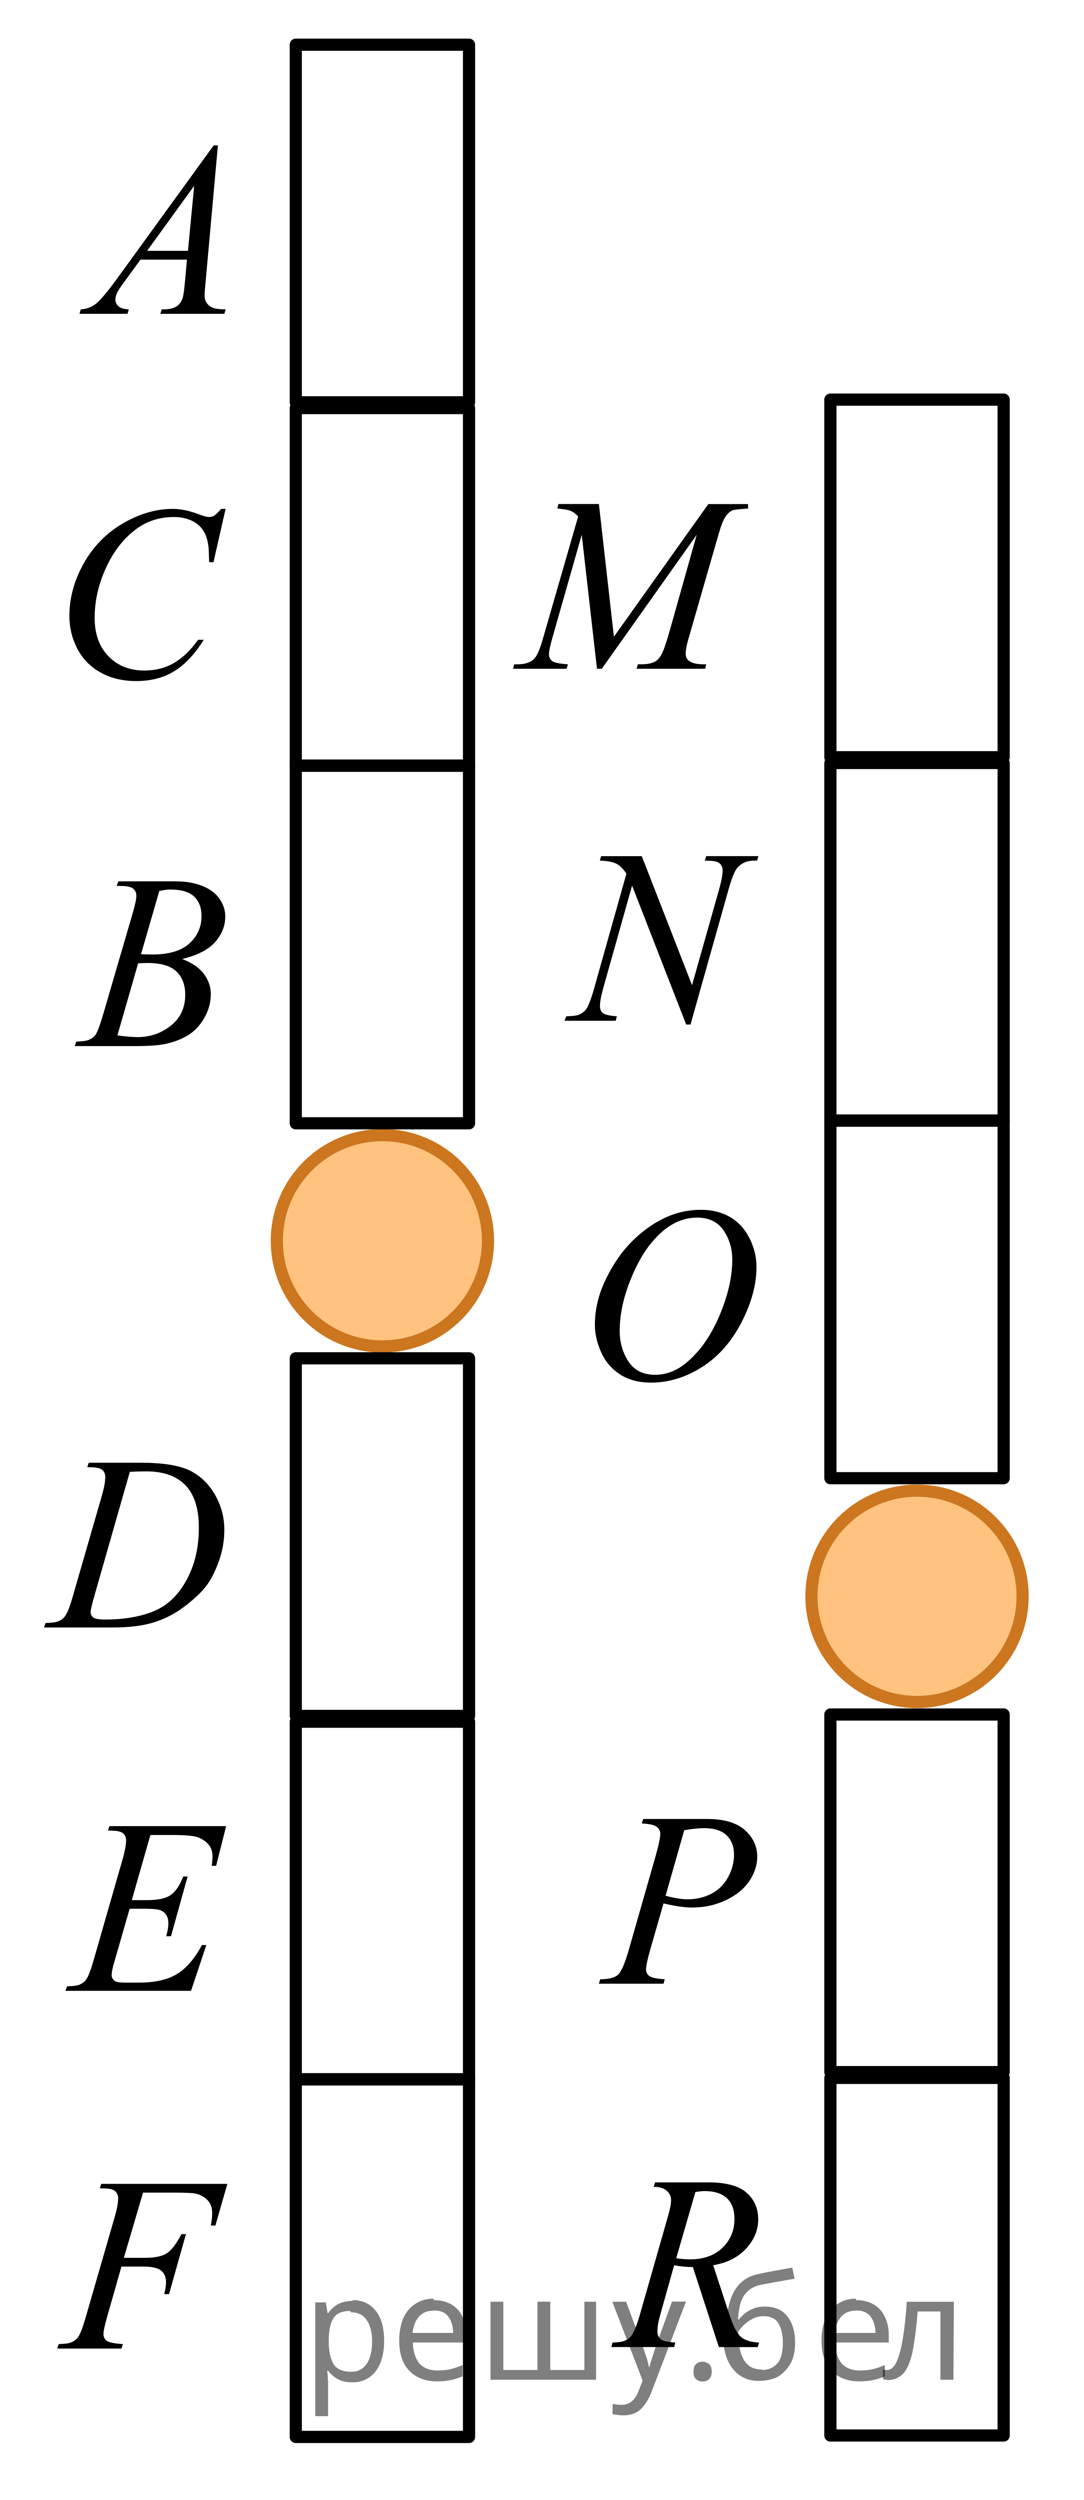 <?xml version="1.0" encoding="utf-8"?>
<!-- Generator: Adobe Illustrator 16.0.0, SVG Export Plug-In . SVG Version: 6.00 Build 0)  -->
<!DOCTYPE svg PUBLIC "-//W3C//DTD SVG 1.1//EN" "http://www.w3.org/Graphics/SVG/1.1/DTD/svg11.dtd">
<svg version="1.1" id="Слой_1" xmlns="http://www.w3.org/2000/svg" xmlns:xlink="http://www.w3.org/1999/xlink" x="0px" y="0px"
	 width="66.741px" height="153.792px" viewBox="0 0 66.741 153.792" enable-background="new 0 0 66.741 153.792"
	 xml:space="preserve">
<g>
	<g>
		<defs>
			<rect id="SVGID_1_" x="1.933" y="5.399" width="15.11" height="16.699"/>
		</defs>
		<clipPath id="SVGID_2_">
			<use xlink:href="#SVGID_1_"  overflow="visible"/>
		</clipPath>
		<g clip-path="url(#SVGID_2_)">
			<path d="M13.416,8.942l-0.76,8.431c-0.04,0.395-0.06,0.652-0.06,0.777c0,0.199,0.036,0.352,0.11,0.456
				c0.093,0.146,0.22,0.251,0.38,0.321c0.159,0.068,0.43,0.104,0.809,0.104l-0.081,0.276h-3.94l0.082-0.276h0.169
				c0.32,0,0.581-0.07,0.782-0.209c0.143-0.095,0.254-0.252,0.332-0.472c0.055-0.154,0.104-0.519,0.155-1.091l0.117-1.285H8.649
				l-1.019,1.396c-0.23,0.313-0.377,0.539-0.436,0.676c-0.061,0.139-0.089,0.267-0.089,0.387c0,0.159,0.063,0.296,0.191,0.41
				c0.127,0.115,0.339,0.178,0.635,0.188l-0.081,0.276H4.892l0.082-0.276c0.362-0.015,0.685-0.139,0.963-0.369
				c0.276-0.231,0.69-0.728,1.243-1.483l5.977-8.236H13.416z M11.955,11.432l-2.898,3.999h2.516L11.955,11.432z"/>
		</g>
	</g>
</g>
<g>
	<g>
		<defs>
			<rect id="SVGID_3_" x="1.973" y="50.445" width="15.111" height="16.699"/>
		</defs>
		<clipPath id="SVGID_4_">
			<use xlink:href="#SVGID_3_"  overflow="visible"/>
		</clipPath>
		<g clip-path="url(#SVGID_4_)">
			<path d="M7.183,54.497l0.104-0.276h3.571c0.6,0,1.135,0.096,1.604,0.284c0.47,0.188,0.821,0.453,1.057,0.792
				c0.232,0.339,0.351,0.698,0.351,1.076c0,0.583-0.208,1.109-0.624,1.581c-0.416,0.471-1.093,0.817-2.032,1.043
				c0.604,0.229,1.051,0.532,1.335,0.911c0.285,0.379,0.429,0.795,0.429,1.248c0,0.504-0.128,0.984-0.385,1.441
				c-0.255,0.459-0.584,0.815-0.983,1.069c-0.401,0.254-0.885,0.44-1.45,0.562c-0.403,0.084-1.033,0.127-1.889,0.127H4.602
				l0.096-0.276c0.384-0.011,0.645-0.048,0.782-0.112c0.195-0.085,0.337-0.195,0.421-0.336c0.118-0.189,0.274-0.623,0.472-1.301
				l1.793-6.137c0.152-0.519,0.229-0.881,0.229-1.092c0-0.184-0.067-0.33-0.202-0.437c-0.136-0.106-0.394-0.161-0.771-0.161
				C7.335,54.504,7.257,54.502,7.183,54.497z M7.228,63.698c0.53,0.069,0.945,0.104,1.247,0.104c0.767,0,1.446-0.233,2.04-0.702
				c0.593-0.469,0.889-1.104,0.889-1.906c0-0.612-0.185-1.092-0.55-1.436c-0.366-0.344-0.958-0.516-1.774-0.516
				c-0.157,0-0.35,0.008-0.575,0.021L7.228,63.698z M8.681,58.705C9,58.715,9.232,58.72,9.374,58.72
				c1.023,0,1.784-0.225,2.284-0.676c0.499-0.451,0.749-1.017,0.749-1.692c0-0.514-0.153-0.914-0.458-1.199
				c-0.305-0.286-0.792-0.43-1.461-0.43c-0.177,0-0.403,0.029-0.679,0.09L8.681,58.705z"/>
		</g>
	</g>
</g>
<g>
	<g>
		<defs>
			<rect id="SVGID_5_" x="1.192" y="27.756" width="16.49" height="18.079"/>
		</defs>
		<clipPath id="SVGID_6_">
			<use xlink:href="#SVGID_5_"  overflow="visible"/>
		</clipPath>
		<g clip-path="url(#SVGID_6_)">
			<path d="M13.89,31.306l-0.746,3.278h-0.267l-0.028-0.821c-0.024-0.299-0.081-0.564-0.17-0.799
				c-0.09-0.234-0.223-0.438-0.398-0.609c-0.178-0.172-0.401-0.306-0.672-0.402c-0.271-0.098-0.571-0.146-0.9-0.146
				c-0.881,0-1.65,0.244-2.311,0.732c-0.841,0.622-1.501,1.501-1.979,2.637c-0.395,0.936-0.591,1.885-0.591,2.846
				c0,0.98,0.283,1.765,0.849,2.35c0.566,0.585,1.303,0.878,2.207,0.878c0.685,0,1.293-0.154,1.827-0.464
				c0.533-0.309,1.029-0.784,1.487-1.426h0.347c-0.541,0.871-1.142,1.512-1.801,1.922c-0.66,0.412-1.449,0.617-2.369,0.617
				c-0.816,0-1.541-0.174-2.171-0.52c-0.63-0.348-1.108-0.833-1.438-1.461c-0.329-0.627-0.494-1.303-0.494-2.023
				c0-1.104,0.293-2.182,0.879-3.228c0.585-1.045,1.389-1.867,2.409-2.465c1.021-0.597,2.051-0.896,3.089-0.896
				c0.486,0,1.034,0.117,1.639,0.351c0.268,0.101,0.458,0.149,0.576,0.149s0.222-0.024,0.31-0.073
				c0.09-0.051,0.236-0.192,0.443-0.427L13.89,31.306L13.89,31.306z"/>
		</g>
	</g>
</g>
<g>
	<g>
		<defs>
			<rect id="SVGID_7_" x="0.187" y="86.213" width="16.492" height="16.697"/>
		</defs>
		<clipPath id="SVGID_8_">
			<use xlink:href="#SVGID_7_"  overflow="visible"/>
		</clipPath>
		<g clip-path="url(#SVGID_8_)">
			<path d="M5.374,90.262l0.088-0.276h3.196c1.354,0,2.355,0.157,3.008,0.472c0.652,0.313,1.173,0.809,1.563,1.483
				c0.389,0.675,0.583,1.397,0.583,2.171c0,0.662-0.112,1.307-0.336,1.932c-0.226,0.627-0.479,1.127-0.762,1.502
				c-0.282,0.377-0.717,0.793-1.303,1.246c-0.585,0.453-1.22,0.787-1.904,1.004c-0.684,0.218-1.538,0.326-2.562,0.326H2.709
				l0.097-0.276c0.389-0.011,0.648-0.046,0.781-0.104c0.197-0.084,0.344-0.199,0.437-0.344c0.143-0.21,0.303-0.631,0.479-1.264
				l1.771-6.129c0.138-0.482,0.206-0.861,0.206-1.137c0-0.193-0.063-0.344-0.191-0.447c-0.128-0.104-0.379-0.157-0.753-0.157
				L5.374,90.262L5.374,90.262z M7.994,90.545l-2.17,7.586c-0.163,0.568-0.244,0.921-0.244,1.055c0,0.08,0.026,0.156,0.078,0.232
				c0.051,0.074,0.121,0.123,0.21,0.148c0.128,0.045,0.335,0.066,0.62,0.066c0.771,0,1.489-0.08,2.151-0.242
				c0.661-0.162,1.203-0.402,1.628-0.723c0.6-0.463,1.08-1.101,1.438-1.912c0.358-0.813,0.538-1.736,0.538-2.772
				c0-1.171-0.275-2.042-0.826-2.612c-0.552-0.57-1.354-0.854-2.414-0.854C8.744,90.517,8.407,90.525,7.994,90.545z"/>
		</g>
	</g>
</g>
<g>
	<g>
		<defs>
			<rect id="SVGID_9_" x="1.4" y="108.567" width="15.11" height="16.699"/>
		</defs>
		<clipPath id="SVGID_10_">
			<use xlink:href="#SVGID_9_"  overflow="visible"/>
		</clipPath>
		<g clip-path="url(#SVGID_10_)">
			<path d="M9.259,112.889l-1.144,4.006h0.938c0.67,0,1.153-0.104,1.453-0.311c0.301-0.207,0.56-0.59,0.775-1.146h0.271
				l-1.024,3.678h-0.295c0.088-0.31,0.133-0.574,0.133-0.793c0-0.215-0.044-0.387-0.13-0.516c-0.086-0.13-0.204-0.227-0.354-0.288
				c-0.149-0.063-0.467-0.094-0.947-0.094H7.982l-0.967,3.356c-0.094,0.322-0.141,0.569-0.141,0.738c0,0.13,0.063,0.244,0.186,0.344
				c0.083,0.07,0.292,0.105,0.627,0.105h0.886c0.959,0,1.728-0.172,2.306-0.516c0.578-0.346,1.097-0.942,1.554-1.795h0.272
				l-0.944,2.817H4.028l0.097-0.276c0.384-0.01,0.643-0.045,0.774-0.104c0.195-0.09,0.34-0.204,0.428-0.344
				c0.133-0.205,0.29-0.633,0.473-1.287l1.757-6.112c0.138-0.493,0.207-0.869,0.207-1.129c0-0.188-0.065-0.337-0.196-0.444
				c-0.13-0.107-0.385-0.16-0.765-0.16H6.649l0.088-0.276h7.187l-0.618,2.444h-0.273c0.034-0.229,0.052-0.422,0.052-0.576
				c0-0.265-0.063-0.485-0.19-0.666c-0.168-0.229-0.411-0.402-0.73-0.521c-0.236-0.09-0.78-0.135-1.631-0.135H9.259z"/>
		</g>
	</g>
</g>
<g>
	<g>
		<defs>
			<rect id="SVGID_11_" x="0.927" y="130.567" width="16.492" height="16.7"/>
		</defs>
		<clipPath id="SVGID_12_">
			<use xlink:href="#SVGID_11_"  overflow="visible"/>
		</clipPath>
		<g clip-path="url(#SVGID_12_)">
			<path d="M8.808,134.885l-1.182,4.014H8.94c0.591,0,1.032-0.092,1.325-0.275c0.292-0.186,0.594-0.578,0.903-1.182h0.28
				l-1.041,3.691h-0.295c0.073-0.299,0.11-0.545,0.11-0.739c0-0.304-0.101-0.54-0.3-0.707c-0.198-0.166-0.571-0.25-1.117-0.25H7.477
				l-0.871,3.058c-0.157,0.543-0.235,0.903-0.235,1.084c0,0.185,0.067,0.325,0.202,0.426c0.136,0.1,0.467,0.166,0.993,0.201
				l-0.089,0.276H3.521l0.096-0.276c0.384-0.01,0.64-0.045,0.768-0.104c0.197-0.085,0.344-0.199,0.437-0.344
				c0.133-0.205,0.291-0.627,0.473-1.264l1.766-6.105c0.143-0.494,0.214-0.881,0.214-1.159c0-0.129-0.032-0.239-0.098-0.332
				c-0.063-0.093-0.157-0.161-0.283-0.206c-0.125-0.045-0.375-0.066-0.749-0.066l0.089-0.276h7.765l-0.737,2.563h-0.28
				c0.055-0.31,0.081-0.563,0.081-0.763c0-0.329-0.091-0.59-0.27-0.78c-0.18-0.191-0.41-0.328-0.689-0.408
				c-0.197-0.049-0.639-0.074-1.321-0.074H8.808V134.885z"/>
		</g>
	</g>
</g>
<g>
	<g>
		<defs>
			<rect id="SVGID_13_" x="35.029" y="130.48" width="15.109" height="16.699"/>
		</defs>
		<clipPath id="SVGID_14_">
			<use xlink:href="#SVGID_13_"  overflow="visible"/>
		</clipPath>
		<g clip-path="url(#SVGID_14_)">
			<path d="M44.26,144.391l-1.602-4.926c-0.374,0.006-0.758-0.032-1.15-0.111l-0.862,3.064c-0.113,0.397-0.17,0.733-0.17,1.009
				c0,0.209,0.07,0.372,0.214,0.493c0.107,0.09,0.402,0.154,0.886,0.193l-0.066,0.276h-3.874l0.081-0.276
				c0.364-0.015,0.61-0.053,0.738-0.111c0.201-0.086,0.35-0.199,0.442-0.344c0.157-0.234,0.321-0.647,0.494-1.24l1.749-6.121
				c0.117-0.409,0.177-0.727,0.177-0.949c0-0.229-0.092-0.424-0.276-0.583c-0.185-0.16-0.449-0.237-0.793-0.231l0.088-0.277h3.263
				c1.092,0,1.879,0.209,2.359,0.629c0.482,0.419,0.725,0.969,0.725,1.65c0,0.653-0.247,1.25-0.741,1.791
				c-0.495,0.541-1.173,0.883-2.033,1.027l0.974,2.967c0.236,0.729,0.474,1.201,0.709,1.42c0.235,0.221,0.617,0.344,1.145,0.375
				l-0.081,0.275H44.26L44.26,144.391z M41.634,138.927c0.314,0.045,0.596,0.067,0.842,0.067c0.847,0,1.516-0.238,2.007-0.715
				c0.492-0.476,0.737-1.066,0.737-1.773c0-0.555-0.153-0.978-0.461-1.271s-0.769-0.441-1.384-0.441
				c-0.157,0-0.345,0.021-0.561,0.061L41.634,138.927z"/>
		</g>
	</g>
</g>
<g>
	<g>
		<defs>
			<rect id="SVGID_15_" x="29.331" y="27.234" width="20.632" height="16.699"/>
		</defs>
		<clipPath id="SVGID_16_">
			<use xlink:href="#SVGID_15_"  overflow="visible"/>
		</clipPath>
		<g clip-path="url(#SVGID_16_)">
			<path d="M36.874,31.01l0.924,8.162l5.813-8.162h2.445v0.275c-0.531,0.035-0.846,0.07-0.938,0.105
				c-0.163,0.064-0.312,0.193-0.447,0.388c-0.135,0.195-0.281,0.568-0.438,1.121l-1.854,6.429c-0.107,0.373-0.162,0.668-0.162,0.881
				c0,0.194,0.066,0.343,0.199,0.441c0.188,0.145,0.482,0.217,0.887,0.217h0.178l-0.066,0.276h-4.218l0.073-0.276h0.199
				c0.374,0,0.659-0.055,0.856-0.164c0.152-0.08,0.289-0.229,0.41-0.453c0.121-0.222,0.289-0.713,0.506-1.476l1.655-5.875
				l-5.845,8.244h-0.296l-0.938-8.244l-1.788,6.271c-0.152,0.533-0.229,0.893-0.229,1.076c0,0.185,0.066,0.325,0.199,0.422
				c0.133,0.099,0.455,0.164,0.968,0.199l-0.081,0.275h-3.301l0.081-0.275h0.2c0.487,0,0.839-0.125,1.056-0.375
				c0.158-0.18,0.323-0.566,0.495-1.166l2.181-7.556c-0.163-0.17-0.317-0.284-0.467-0.344c-0.146-0.06-0.421-0.107-0.818-0.144
				l0.072-0.275h2.489V31.01z"/>
		</g>
	</g>
</g>
<g>
	<g>
		<defs>
			<rect id="SVGID_17_" x="31.962" y="48.899" width="17.87" height="18.079"/>
		</defs>
		<clipPath id="SVGID_18_">
			<use xlink:href="#SVGID_17_"  overflow="visible"/>
		</clipPath>
		<g clip-path="url(#SVGID_18_)">
			<path d="M39.514,52.67l3.094,7.939l1.676-5.931c0.139-0.487,0.207-0.866,0.207-1.136c0-0.185-0.063-0.328-0.191-0.434
				c-0.129-0.104-0.366-0.156-0.717-0.156c-0.059,0-0.12-0.003-0.185-0.008l0.081-0.275h3.22l-0.089,0.275
				c-0.335-0.005-0.583,0.029-0.746,0.104c-0.231,0.104-0.403,0.24-0.517,0.404c-0.157,0.233-0.317,0.643-0.479,1.225l-2.354,8.351
				h-0.267l-3.33-8.545l-1.778,6.312c-0.134,0.479-0.2,0.846-0.2,1.1c0,0.188,0.061,0.332,0.182,0.429
				c0.12,0.099,0.407,0.163,0.86,0.198l-0.074,0.275H34.76l0.104-0.275c0.394-0.01,0.657-0.045,0.79-0.104
				c0.202-0.09,0.352-0.207,0.45-0.353c0.143-0.219,0.303-0.642,0.479-1.271l1.985-7.043c-0.191-0.299-0.397-0.504-0.616-0.615
				c-0.219-0.112-0.56-0.176-1.021-0.19l0.08-0.276H39.514z"/>
		</g>
	</g>
</g>
<g>
	<g>
		<defs>
			<rect id="SVGID_19_" x="34.279" y="108.125" width="15.109" height="16.699"/>
		</defs>
		<clipPath id="SVGID_20_">
			<use xlink:href="#SVGID_19_"  overflow="visible"/>
		</clipPath>
		<g clip-path="url(#SVGID_20_)">
			<path d="M39.599,111.902h3.938c1.033,0,1.806,0.227,2.317,0.678c0.511,0.45,0.768,1,0.768,1.646c0,0.514-0.163,1.012-0.487,1.495
				s-0.807,0.876-1.445,1.177c-0.641,0.303-1.331,0.452-2.073,0.452c-0.463,0-1.051-0.084-1.764-0.254l-0.797,2.766
				c-0.188,0.657-0.28,1.091-0.28,1.302c0,0.158,0.065,0.291,0.199,0.396c0.133,0.104,0.449,0.172,0.951,0.202l-0.073,0.275h-3.978
				l0.081-0.275c0.521,0,0.884-0.092,1.088-0.273s0.425-0.684,0.661-1.506l1.652-5.77c0.196-0.692,0.295-1.156,0.295-1.391
				c0-0.175-0.07-0.318-0.21-0.434c-0.142-0.115-0.449-0.186-0.926-0.21L39.599,111.902z M40.979,116.627
				c0.556,0.145,1.003,0.217,1.343,0.217c0.536,0,1.024-0.112,1.464-0.336c0.44-0.225,0.785-0.562,1.033-1.01
				c0.249-0.449,0.373-0.914,0.373-1.397c0-0.503-0.152-0.901-0.458-1.195c-0.305-0.294-0.768-0.44-1.387-0.44
				c-0.336,0-0.74,0.043-1.219,0.127L40.979,116.627z"/>
		</g>
	</g>
</g>
<g>
	<g>
		<defs>
			<rect id="SVGID_21_" x="33.655" y="70.865" width="16.493" height="18.148"/>
		</defs>
		<clipPath id="SVGID_22_">
			<use xlink:href="#SVGID_21_"  overflow="visible"/>
		</clipPath>
		<g clip-path="url(#SVGID_22_)">
			<path d="M43.171,74.426c0.665,0,1.253,0.146,1.766,0.438c0.512,0.293,0.912,0.727,1.203,1.299
				c0.29,0.571,0.436,1.164,0.436,1.779c0,1.09-0.312,2.232-0.934,3.43c-0.623,1.197-1.437,2.111-2.439,2.741
				s-2.043,0.944-3.115,0.944c-0.771,0-1.419-0.174-1.938-0.521c-0.521-0.347-0.903-0.806-1.151-1.375
				c-0.249-0.57-0.373-1.121-0.373-1.656c0-0.95,0.227-1.89,0.676-2.815c0.45-0.926,0.987-1.702,1.612-2.324
				s1.292-1.101,2.001-1.436C41.622,74.594,42.375,74.426,43.171,74.426z M42.92,74.905c-0.492,0-0.973,0.123-1.441,0.371
				c-0.472,0.247-0.938,0.652-1.399,1.214c-0.462,0.563-0.878,1.299-1.247,2.208c-0.453,1.12-0.679,2.179-0.679,3.173
				c0,0.709,0.18,1.338,0.538,1.885c0.358,0.548,0.911,0.822,1.653,0.822c0.447,0,0.888-0.113,1.317-0.339
				c0.43-0.225,0.879-0.608,1.347-1.153c0.586-0.686,1.078-1.56,1.478-2.621c0.397-1.063,0.598-2.053,0.598-2.973
				c0-0.681-0.18-1.281-0.539-1.804C44.186,75.166,43.644,74.905,42.92,74.905z"/>
		</g>
	</g>
</g>
<circle opacity="0.5" fill="#FF8800" enable-background="new    " cx="23.544" cy="76.332" r="6.5"/>
<circle opacity="0.5" fill="#FF8800" enable-background="new    " cx="56.461" cy="98.205" r="6.5"/>
<circle fill="none" stroke="#CC761F" stroke-width="0.75" stroke-linecap="round" stroke-linejoin="round" stroke-miterlimit="10" cx="23.544" cy="76.332" r="6.5"/>
<circle fill="none" stroke="#CC761F" stroke-width="0.75" stroke-linecap="round" stroke-linejoin="round" stroke-miterlimit="10" cx="56.461" cy="98.205" r="6.5"/>
<rect x="18.211" y="2.75" fill="none" stroke="#000000" stroke-width="0.75" stroke-linecap="round" stroke-linejoin="round" stroke-miterlimit="10" width="10.667" height="22"/>
<rect x="18.211" y="25.104" fill="none" stroke="#000000" stroke-width="0.75" stroke-linecap="round" stroke-linejoin="round" stroke-miterlimit="10" width="10.667" height="22"/>
<rect x="18.211" y="47.104" fill="none" stroke="#000000" stroke-width="0.75" stroke-linecap="round" stroke-linejoin="round" stroke-miterlimit="10" width="10.667" height="22"/>
<rect x="18.211" y="83.562" fill="none" stroke="#000000" stroke-width="0.75" stroke-linecap="round" stroke-linejoin="round" stroke-miterlimit="10" width="10.667" height="22"/>
<rect x="18.211" y="105.918" fill="none" stroke="#000000" stroke-width="0.75" stroke-linecap="round" stroke-linejoin="round" stroke-miterlimit="10" width="10.667" height="22"/>
<rect x="18.211" y="127.918" fill="none" stroke="#000000" stroke-width="0.75" stroke-linecap="round" stroke-linejoin="round" stroke-miterlimit="10" width="10.667" height="22"/>
<rect x="51.127" y="24.584" fill="none" stroke="#000000" stroke-width="0.75" stroke-linecap="round" stroke-linejoin="round" stroke-miterlimit="10" width="10.667" height="22"/>
<rect x="51.127" y="46.938" fill="none" stroke="#000000" stroke-width="0.75" stroke-linecap="round" stroke-linejoin="round" stroke-miterlimit="10" width="10.667" height="22"/>
<rect x="51.127" y="68.938" fill="none" stroke="#000000" stroke-width="0.75" stroke-linecap="round" stroke-linejoin="round" stroke-miterlimit="10" width="10.667" height="22"/>
<rect x="51.127" y="105.475" fill="none" stroke="#000000" stroke-width="0.75" stroke-linecap="round" stroke-linejoin="round" stroke-miterlimit="10" width="10.667" height="22"/>
<rect x="51.127" y="127.83" fill="none" stroke="#000000" stroke-width="0.75" stroke-linecap="round" stroke-linejoin="round" stroke-miterlimit="10" width="10.667" height="22"/>
<g fill-opacity=".5"><path d="m21.7 141.5q0.89 0 1.4 0.62 0.55 0.62 0.55 1.9 0 1.2-0.55 1.9-0.54 0.64-1.4 0.64-0.56 0-0.93-0.21-0.36-0.22-0.57-0.5h-0.054q0.018 0.15 0.036 0.39t0.018 0.4v2h-0.79v-7h0.65l0.11 0.66h0.036q0.22-0.32 0.57-0.53t0.94-0.22zm-0.14 0.67q-0.74 0-1 0.41-0.3 0.41-0.32 1.3v0.15q0 0.89 0.29 1.4 0.3 0.48 1.1 0.48 0.44 0 0.72-0.24 0.29-0.24 0.42-0.66 0.14-0.42 0.14-0.96 0-0.83-0.32-1.3-0.32-0.5-0.98-0.5z"/><path d="m26.7 141.5q0.62 0 1.1 0.27 0.45 0.27 0.68 0.76 0.24 0.49 0.24 1.1v0.48h-3.3q0.018 0.82 0.41 1.3 0.4 0.42 1.1 0.42 0.46 0 0.81-0.081 0.36-0.09 0.74-0.25v0.69q-0.37 0.16-0.73 0.23-0.36 0.081-0.86 0.081-0.68 0-1.2-0.28-0.52-0.28-0.82-0.83-0.29-0.56-0.29-1.4 0-0.79 0.26-1.4 0.27-0.57 0.75-0.87 0.49-0.31 1.1-0.31zm-9e-3 0.65q-0.57 0-0.9 0.37-0.32 0.36-0.39 1h2.5q-9e-3 -0.61-0.29-0.99-0.28-0.39-0.88-0.39z"/><path d="m36.7 141.6v4.8h-6.5v-4.8h0.79v4.2h2.1v-4.2h0.79v4.2h2.1v-4.2z"/><path d="m37.7 141.6h0.85l1 2.7q0.14 0.36 0.24 0.69 0.11 0.32 0.16 0.62h0.036q0.054-0.22 0.17-0.58 0.12-0.37 0.24-0.74l0.98-2.7h0.86l-2.1 5.5q-0.25 0.68-0.66 1.1-0.4 0.4-1.1 0.4-0.22 0-0.38-0.027-0.16-0.018-0.28-0.045v-0.63q0.099 0.018 0.23 0.036 0.14 0.018 0.3 0.018 0.41 0 0.67-0.23 0.26-0.23 0.4-0.62l0.25-0.64z"/><path d="m42.7 145.9q0-0.33 0.16-0.47t0.39-0.14q0.23 0 0.4 0.14 0.17 0.14 0.17 0.47 0 0.32-0.17 0.47-0.16 0.14-0.4 0.14-0.22 0-0.39-0.14t-0.16-0.47z"/><path d="m44.7 143.5q0-1.6 0.48-2.5 0.48-0.89 1.5-1.1 0.58-0.13 1.1-0.22t1-0.18l0.14 0.69q-0.32 0.045-0.71 0.12-0.4 0.063-0.78 0.14-0.39 0.063-0.67 0.13-0.58 0.13-0.93 0.61-0.34 0.48-0.39 1.5h0.054q0.13-0.17 0.34-0.35 0.22-0.18 0.53-0.31 0.32-0.13 0.71-0.13 0.94 0 1.4 0.6 0.48 0.6 0.48 1.6 0 0.8-0.28 1.3t-0.77 0.81q-0.5 0.26-1.2 0.26-1 0-1.6-0.76t-0.59-2.2zm2.2 2.3q0.58 0 0.94-0.38t0.36-1.3q0-0.74-0.28-1.2-0.27-0.43-0.9-0.43-0.4 0-0.72 0.18-0.32 0.17-0.54 0.4t-0.31 0.38q0 0.44 0.063 0.86t0.22 0.75q0.16 0.32 0.44 0.52 0.29 0.19 0.72 0.19z"/><path d="m52.7 141.5q0.62 0 1.1 0.27 0.45 0.27 0.68 0.76 0.24 0.49 0.24 1.1v0.48h-3.3q0.018 0.82 0.41 1.3 0.4 0.42 1.1 0.42 0.46 0 0.81-0.081 0.36-0.09 0.74-0.25v0.69q-0.37 0.16-0.73 0.23-0.36 0.081-0.86 0.081-0.68 0-1.2-0.28-0.52-0.28-0.82-0.83-0.29-0.56-0.29-1.4 0-0.79 0.26-1.4 0.27-0.57 0.75-0.87 0.49-0.31 1.1-0.31zm-9e-3 0.65q-0.57 0-0.9 0.37-0.32 0.36-0.39 1h2.5q-9e-3 -0.61-0.29-0.99-0.28-0.39-0.88-0.39z"/><path d="m58.7 146.4h-0.8v-4.2h-1.4q-0.12 1.5-0.32 2.5-0.21 0.93-0.55 1.3t-0.86 0.42q-0.12 0-0.23-0.018-0.11-9e-3 -0.18-0.045v-0.59q0.054 0.018 0.12 0.027t0.13 9e-3q0.49 0 0.77-1 0.3-1 0.45-3.2h2.9z"/></g></svg>

<!--File created and owned by https://sdamgia.ru. Copying is prohibited. All rights reserved.-->
